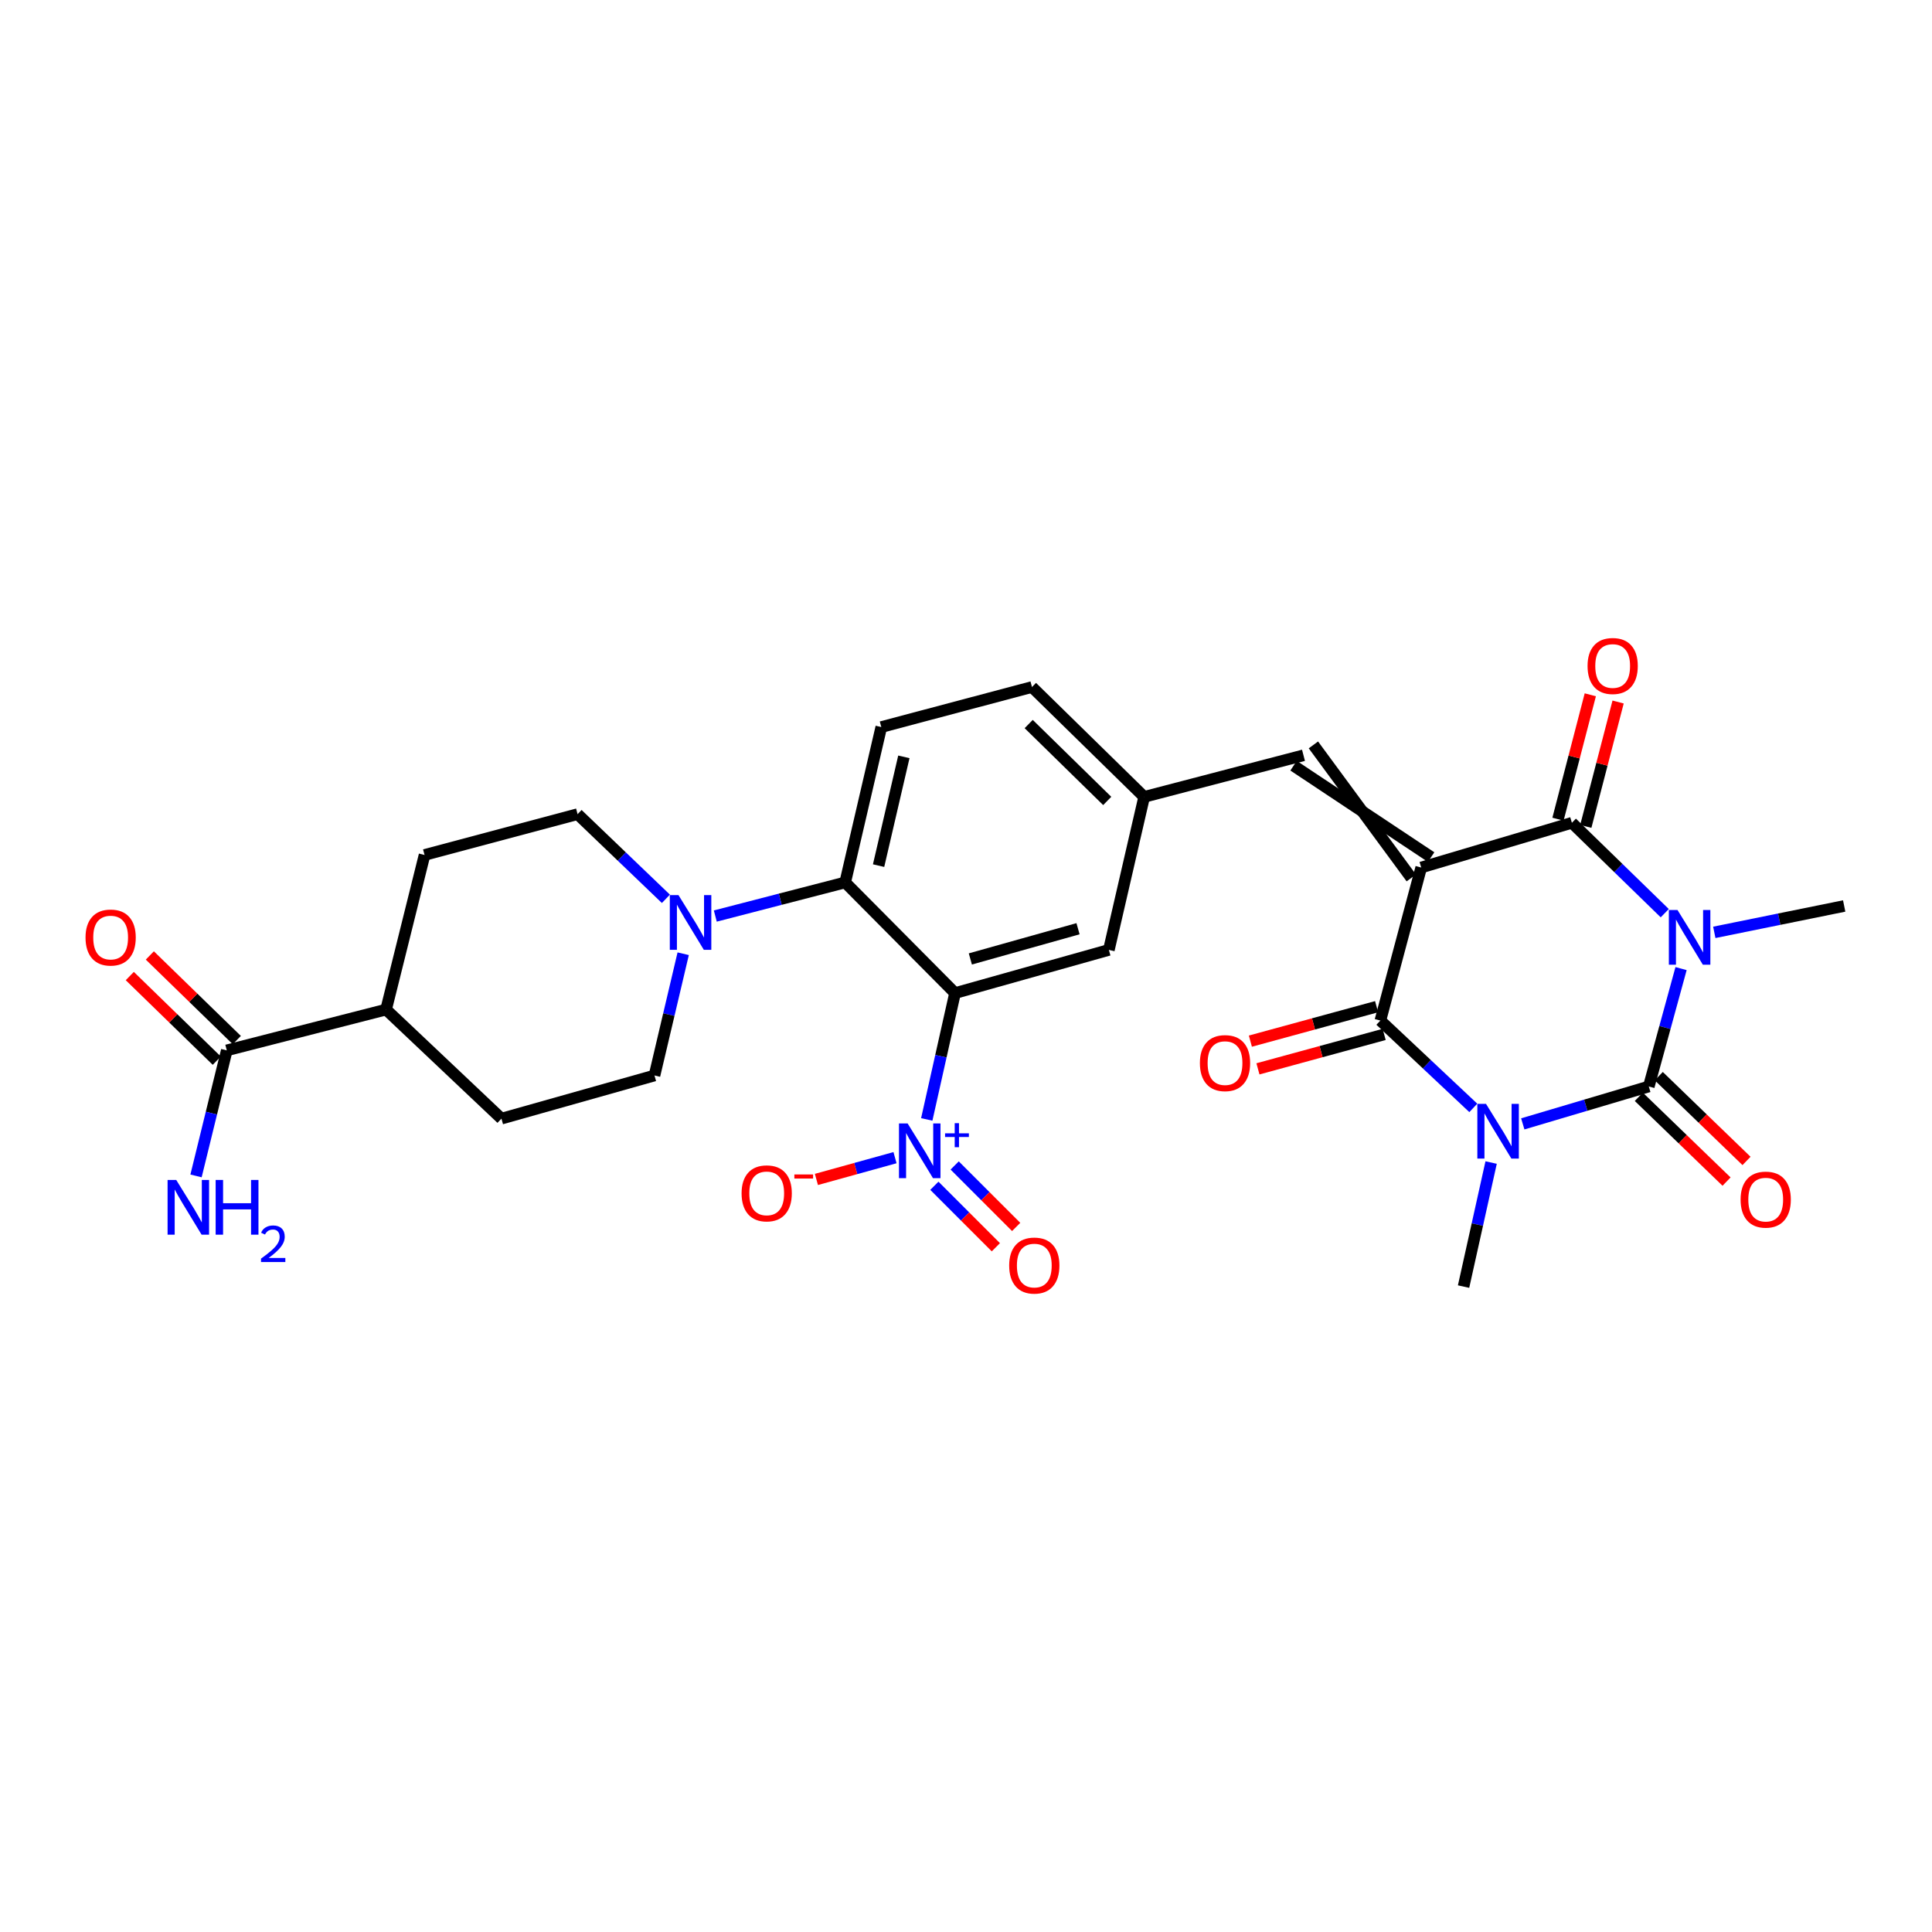 <?xml version='1.0' encoding='iso-8859-1'?>
<svg version='1.1' baseProfile='full'
              xmlns='http://www.w3.org/2000/svg'
                      xmlns:rdkit='http://www.rdkit.org/xml'
                      xmlns:xlink='http://www.w3.org/1999/xlink'
                  xml:space='preserve'
width='1000px' height='1000px' viewBox='0 0 1000 1000'>
<!-- END OF HEADER -->
<rect style='opacity:1.0;fill:#FFFFFF;stroke:none' width='1000' height='1000' x='0' y='0'> </rect>
<path class='bond-3' d='M 735.614,449.022 L 813.606,425.873' style='fill:none;fill-rule:evenodd;stroke:#000000;stroke-width:6px;stroke-linecap:butt;stroke-linejoin:miter;stroke-opacity:1' />
<path class='bond-4' d='M 735.614,449.022 L 714.48,528.237' style='fill:none;fill-rule:evenodd;stroke:#000000;stroke-width:6px;stroke-linecap:butt;stroke-linejoin:miter;stroke-opacity:1' />
<path class='bond-8' d='M 740.744,443.64 L 669.552,396.324' style='fill:none;fill-rule:evenodd;stroke:#000000;stroke-width:6px;stroke-linecap:butt;stroke-linejoin:miter;stroke-opacity:1' />
<path class='bond-8' d='M 730.483,454.405 L 679.813,385.559' style='fill:none;fill-rule:evenodd;stroke:#000000;stroke-width:6px;stroke-linecap:butt;stroke-linejoin:miter;stroke-opacity:1' />
<path class='bond-0' d='M 861.671,472.661 L 837.639,449.267' style='fill:none;fill-rule:evenodd;stroke:#0000FF;stroke-width:6px;stroke-linecap:butt;stroke-linejoin:miter;stroke-opacity:1' />
<path class='bond-0' d='M 837.639,449.267 L 813.606,425.873' style='fill:none;fill-rule:evenodd;stroke:#000000;stroke-width:6px;stroke-linecap:butt;stroke-linejoin:miter;stroke-opacity:1' />
<path class='bond-23' d='M 887.318,482.589 L 920.932,475.761' style='fill:none;fill-rule:evenodd;stroke:#0000FF;stroke-width:6px;stroke-linecap:butt;stroke-linejoin:miter;stroke-opacity:1' />
<path class='bond-23' d='M 920.932,475.761 L 954.545,468.934' style='fill:none;fill-rule:evenodd;stroke:#000000;stroke-width:6px;stroke-linecap:butt;stroke-linejoin:miter;stroke-opacity:1' />
<path class='bond-29' d='M 870.114,501.345 L 861.763,531.852' style='fill:none;fill-rule:evenodd;stroke:#0000FF;stroke-width:6px;stroke-linecap:butt;stroke-linejoin:miter;stroke-opacity:1' />
<path class='bond-29' d='M 861.763,531.852 L 853.412,562.359' style='fill:none;fill-rule:evenodd;stroke:#000000;stroke-width:6px;stroke-linecap:butt;stroke-linejoin:miter;stroke-opacity:1' />
<path class='bond-1' d='M 762.581,573.449 L 738.53,550.843' style='fill:none;fill-rule:evenodd;stroke:#0000FF;stroke-width:6px;stroke-linecap:butt;stroke-linejoin:miter;stroke-opacity:1' />
<path class='bond-1' d='M 738.53,550.843 L 714.48,528.237' style='fill:none;fill-rule:evenodd;stroke:#000000;stroke-width:6px;stroke-linecap:butt;stroke-linejoin:miter;stroke-opacity:1' />
<path class='bond-2' d='M 788.185,581.718 L 820.798,572.038' style='fill:none;fill-rule:evenodd;stroke:#0000FF;stroke-width:6px;stroke-linecap:butt;stroke-linejoin:miter;stroke-opacity:1' />
<path class='bond-2' d='M 820.798,572.038 L 853.412,562.359' style='fill:none;fill-rule:evenodd;stroke:#000000;stroke-width:6px;stroke-linecap:butt;stroke-linejoin:miter;stroke-opacity:1' />
<path class='bond-24' d='M 771.807,601.729 L 764.674,633.834' style='fill:none;fill-rule:evenodd;stroke:#0000FF;stroke-width:6px;stroke-linecap:butt;stroke-linejoin:miter;stroke-opacity:1' />
<path class='bond-24' d='M 764.674,633.834 L 757.541,665.938' style='fill:none;fill-rule:evenodd;stroke:#000000;stroke-width:6px;stroke-linecap:butt;stroke-linejoin:miter;stroke-opacity:1' />
<path class='bond-12' d='M 848.245,567.706 L 870.952,589.648' style='fill:none;fill-rule:evenodd;stroke:#000000;stroke-width:6px;stroke-linecap:butt;stroke-linejoin:miter;stroke-opacity:1' />
<path class='bond-12' d='M 870.952,589.648 L 893.659,611.589' style='fill:none;fill-rule:evenodd;stroke:#FF0000;stroke-width:6px;stroke-linecap:butt;stroke-linejoin:miter;stroke-opacity:1' />
<path class='bond-12' d='M 858.579,557.012 L 881.286,578.953' style='fill:none;fill-rule:evenodd;stroke:#000000;stroke-width:6px;stroke-linecap:butt;stroke-linejoin:miter;stroke-opacity:1' />
<path class='bond-12' d='M 881.286,578.953 L 903.993,600.895' style='fill:none;fill-rule:evenodd;stroke:#FF0000;stroke-width:6px;stroke-linecap:butt;stroke-linejoin:miter;stroke-opacity:1' />
<path class='bond-15' d='M 820.803,427.743 L 829.167,395.552' style='fill:none;fill-rule:evenodd;stroke:#000000;stroke-width:6px;stroke-linecap:butt;stroke-linejoin:miter;stroke-opacity:1' />
<path class='bond-15' d='M 829.167,395.552 L 837.531,363.362' style='fill:none;fill-rule:evenodd;stroke:#FF0000;stroke-width:6px;stroke-linecap:butt;stroke-linejoin:miter;stroke-opacity:1' />
<path class='bond-15' d='M 806.409,424.003 L 814.773,391.812' style='fill:none;fill-rule:evenodd;stroke:#000000;stroke-width:6px;stroke-linecap:butt;stroke-linejoin:miter;stroke-opacity:1' />
<path class='bond-15' d='M 814.773,391.812 L 823.138,359.622' style='fill:none;fill-rule:evenodd;stroke:#FF0000;stroke-width:6px;stroke-linecap:butt;stroke-linejoin:miter;stroke-opacity:1' />
<path class='bond-16' d='M 712.522,521.064 L 679.857,529.978' style='fill:none;fill-rule:evenodd;stroke:#000000;stroke-width:6px;stroke-linecap:butt;stroke-linejoin:miter;stroke-opacity:1' />
<path class='bond-16' d='M 679.857,529.978 L 647.193,538.891' style='fill:none;fill-rule:evenodd;stroke:#FF0000;stroke-width:6px;stroke-linecap:butt;stroke-linejoin:miter;stroke-opacity:1' />
<path class='bond-16' d='M 716.437,535.411 L 683.773,544.325' style='fill:none;fill-rule:evenodd;stroke:#000000;stroke-width:6px;stroke-linecap:butt;stroke-linejoin:miter;stroke-opacity:1' />
<path class='bond-16' d='M 683.773,544.325 L 651.108,553.238' style='fill:none;fill-rule:evenodd;stroke:#FF0000;stroke-width:6px;stroke-linecap:butt;stroke-linejoin:miter;stroke-opacity:1' />
<path class='bond-5' d='M 494.325,514.019 L 573.945,491.67' style='fill:none;fill-rule:evenodd;stroke:#000000;stroke-width:6px;stroke-linecap:butt;stroke-linejoin:miter;stroke-opacity:1' />
<path class='bond-5' d='M 502.249,496.348 L 557.983,480.705' style='fill:none;fill-rule:evenodd;stroke:#000000;stroke-width:6px;stroke-linecap:butt;stroke-linejoin:miter;stroke-opacity:1' />
<path class='bond-6' d='M 494.325,514.019 L 487.006,546.715' style='fill:none;fill-rule:evenodd;stroke:#000000;stroke-width:6px;stroke-linecap:butt;stroke-linejoin:miter;stroke-opacity:1' />
<path class='bond-6' d='M 487.006,546.715 L 479.687,579.411' style='fill:none;fill-rule:evenodd;stroke:#0000FF;stroke-width:6px;stroke-linecap:butt;stroke-linejoin:miter;stroke-opacity:1' />
<path class='bond-30' d='M 494.325,514.019 L 437.467,456.747' style='fill:none;fill-rule:evenodd;stroke:#000000;stroke-width:6px;stroke-linecap:butt;stroke-linejoin:miter;stroke-opacity:1' />
<path class='bond-14' d='M 463.255,599.206 L 442.915,604.839' style='fill:none;fill-rule:evenodd;stroke:#0000FF;stroke-width:6px;stroke-linecap:butt;stroke-linejoin:miter;stroke-opacity:1' />
<path class='bond-14' d='M 442.915,604.839 L 422.574,610.472' style='fill:none;fill-rule:evenodd;stroke:#FF0000;stroke-width:6px;stroke-linecap:butt;stroke-linejoin:miter;stroke-opacity:1' />
<path class='bond-17' d='M 483.628,613.757 L 499.541,629.669' style='fill:none;fill-rule:evenodd;stroke:#0000FF;stroke-width:6px;stroke-linecap:butt;stroke-linejoin:miter;stroke-opacity:1' />
<path class='bond-17' d='M 499.541,629.669 L 515.453,645.582' style='fill:none;fill-rule:evenodd;stroke:#FF0000;stroke-width:6px;stroke-linecap:butt;stroke-linejoin:miter;stroke-opacity:1' />
<path class='bond-17' d='M 494.144,603.242 L 510.056,619.154' style='fill:none;fill-rule:evenodd;stroke:#0000FF;stroke-width:6px;stroke-linecap:butt;stroke-linejoin:miter;stroke-opacity:1' />
<path class='bond-17' d='M 510.056,619.154 L 525.968,635.066' style='fill:none;fill-rule:evenodd;stroke:#FF0000;stroke-width:6px;stroke-linecap:butt;stroke-linejoin:miter;stroke-opacity:1' />
<path class='bond-7' d='M 437.467,456.747 L 456.155,376.318' style='fill:none;fill-rule:evenodd;stroke:#000000;stroke-width:6px;stroke-linecap:butt;stroke-linejoin:miter;stroke-opacity:1' />
<path class='bond-7' d='M 454.755,448.049 L 467.837,391.748' style='fill:none;fill-rule:evenodd;stroke:#000000;stroke-width:6px;stroke-linecap:butt;stroke-linejoin:miter;stroke-opacity:1' />
<path class='bond-9' d='M 437.467,456.747 L 403.853,465.446' style='fill:none;fill-rule:evenodd;stroke:#000000;stroke-width:6px;stroke-linecap:butt;stroke-linejoin:miter;stroke-opacity:1' />
<path class='bond-9' d='M 403.853,465.446 L 370.24,474.145' style='fill:none;fill-rule:evenodd;stroke:#0000FF;stroke-width:6px;stroke-linecap:butt;stroke-linejoin:miter;stroke-opacity:1' />
<path class='bond-18' d='M 674.682,390.941 L 592.212,412.472' style='fill:none;fill-rule:evenodd;stroke:#000000;stroke-width:6px;stroke-linecap:butt;stroke-linejoin:miter;stroke-opacity:1' />
<path class='bond-20' d='M 344.668,465.223 L 321.812,443.313' style='fill:none;fill-rule:evenodd;stroke:#0000FF;stroke-width:6px;stroke-linecap:butt;stroke-linejoin:miter;stroke-opacity:1' />
<path class='bond-20' d='M 321.812,443.313 L 298.956,421.403' style='fill:none;fill-rule:evenodd;stroke:#000000;stroke-width:6px;stroke-linecap:butt;stroke-linejoin:miter;stroke-opacity:1' />
<path class='bond-21' d='M 353.616,493.654 L 346.189,525.16' style='fill:none;fill-rule:evenodd;stroke:#0000FF;stroke-width:6px;stroke-linecap:butt;stroke-linejoin:miter;stroke-opacity:1' />
<path class='bond-21' d='M 346.189,525.16 L 338.762,556.667' style='fill:none;fill-rule:evenodd;stroke:#000000;stroke-width:6px;stroke-linecap:butt;stroke-linejoin:miter;stroke-opacity:1' />
<path class='bond-10' d='M 117.384,543.671 L 199.838,522.545' style='fill:none;fill-rule:evenodd;stroke:#000000;stroke-width:6px;stroke-linecap:butt;stroke-linejoin:miter;stroke-opacity:1' />
<path class='bond-22' d='M 122.569,538.341 L 100.061,516.442' style='fill:none;fill-rule:evenodd;stroke:#000000;stroke-width:6px;stroke-linecap:butt;stroke-linejoin:miter;stroke-opacity:1' />
<path class='bond-22' d='M 100.061,516.442 L 77.553,494.543' style='fill:none;fill-rule:evenodd;stroke:#FF0000;stroke-width:6px;stroke-linecap:butt;stroke-linejoin:miter;stroke-opacity:1' />
<path class='bond-22' d='M 112.199,549 L 89.691,527.101' style='fill:none;fill-rule:evenodd;stroke:#000000;stroke-width:6px;stroke-linecap:butt;stroke-linejoin:miter;stroke-opacity:1' />
<path class='bond-22' d='M 89.691,527.101 L 67.182,505.202' style='fill:none;fill-rule:evenodd;stroke:#FF0000;stroke-width:6px;stroke-linecap:butt;stroke-linejoin:miter;stroke-opacity:1' />
<path class='bond-27' d='M 117.384,543.671 L 109.424,576.161' style='fill:none;fill-rule:evenodd;stroke:#000000;stroke-width:6px;stroke-linecap:butt;stroke-linejoin:miter;stroke-opacity:1' />
<path class='bond-27' d='M 109.424,576.161 L 101.463,608.651' style='fill:none;fill-rule:evenodd;stroke:#0000FF;stroke-width:6px;stroke-linecap:butt;stroke-linejoin:miter;stroke-opacity:1' />
<path class='bond-11' d='M 573.945,491.67 L 592.212,412.472' style='fill:none;fill-rule:evenodd;stroke:#000000;stroke-width:6px;stroke-linecap:butt;stroke-linejoin:miter;stroke-opacity:1' />
<path class='bond-13' d='M 456.155,376.318 L 534.147,355.605' style='fill:none;fill-rule:evenodd;stroke:#000000;stroke-width:6px;stroke-linecap:butt;stroke-linejoin:miter;stroke-opacity:1' />
<path class='bond-28' d='M 592.212,412.472 L 534.147,355.605' style='fill:none;fill-rule:evenodd;stroke:#000000;stroke-width:6px;stroke-linecap:butt;stroke-linejoin:miter;stroke-opacity:1' />
<path class='bond-28' d='M 573.097,414.567 L 532.451,374.76' style='fill:none;fill-rule:evenodd;stroke:#000000;stroke-width:6px;stroke-linecap:butt;stroke-linejoin:miter;stroke-opacity:1' />
<path class='bond-19' d='M 199.838,522.545 L 259.547,579.007' style='fill:none;fill-rule:evenodd;stroke:#000000;stroke-width:6px;stroke-linecap:butt;stroke-linejoin:miter;stroke-opacity:1' />
<path class='bond-31' d='M 199.838,522.545 L 219.749,442.529' style='fill:none;fill-rule:evenodd;stroke:#000000;stroke-width:6px;stroke-linecap:butt;stroke-linejoin:miter;stroke-opacity:1' />
<path class='bond-26' d='M 298.956,421.403 L 219.749,442.529' style='fill:none;fill-rule:evenodd;stroke:#000000;stroke-width:6px;stroke-linecap:butt;stroke-linejoin:miter;stroke-opacity:1' />
<path class='bond-25' d='M 338.762,556.667 L 259.547,579.007' style='fill:none;fill-rule:evenodd;stroke:#000000;stroke-width:6px;stroke-linecap:butt;stroke-linejoin:miter;stroke-opacity:1' />
<path  class='atom-1' d='M 868.277 471.025
L 877.557 486.025
Q 878.477 487.505, 879.957 490.185
Q 881.437 492.865, 881.517 493.025
L 881.517 471.025
L 885.277 471.025
L 885.277 499.345
L 881.397 499.345
L 871.437 482.945
Q 870.277 481.025, 869.037 478.825
Q 867.837 476.625, 867.477 475.945
L 867.477 499.345
L 863.797 499.345
L 863.797 471.025
L 868.277 471.025
' fill='#0000FF'/>
<path  class='atom-2' d='M 769.151 571.349
L 778.431 586.349
Q 779.351 587.829, 780.831 590.509
Q 782.311 593.189, 782.391 593.349
L 782.391 571.349
L 786.151 571.349
L 786.151 599.669
L 782.271 599.669
L 772.311 583.269
Q 771.151 581.349, 769.911 579.149
Q 768.711 576.949, 768.351 576.269
L 768.351 599.669
L 764.671 599.669
L 764.671 571.349
L 769.151 571.349
' fill='#0000FF'/>
<path  class='atom-7' d='M 469.79 581.503
L 479.07 596.503
Q 479.99 597.983, 481.47 600.663
Q 482.95 603.343, 483.03 603.503
L 483.03 581.503
L 486.79 581.503
L 486.79 609.823
L 482.91 609.823
L 472.95 593.423
Q 471.79 591.503, 470.55 589.303
Q 469.35 587.103, 468.99 586.423
L 468.99 609.823
L 465.31 609.823
L 465.31 581.503
L 469.79 581.503
' fill='#0000FF'/>
<path  class='atom-7' d='M 489.166 586.608
L 494.155 586.608
L 494.155 581.354
L 496.373 581.354
L 496.373 586.608
L 501.494 586.608
L 501.494 588.508
L 496.373 588.508
L 496.373 593.788
L 494.155 593.788
L 494.155 588.508
L 489.166 588.508
L 489.166 586.608
' fill='#0000FF'/>
<path  class='atom-10' d='M 351.174 463.3
L 360.454 478.3
Q 361.374 479.78, 362.854 482.46
Q 364.334 485.14, 364.414 485.3
L 364.414 463.3
L 368.174 463.3
L 368.174 491.62
L 364.294 491.62
L 354.334 475.22
Q 353.174 473.3, 351.934 471.1
Q 350.734 468.9, 350.374 468.22
L 350.374 491.62
L 346.694 491.62
L 346.694 463.3
L 351.174 463.3
' fill='#0000FF'/>
<path  class='atom-13' d='M 900.93 620.917
Q 900.93 614.117, 904.29 610.317
Q 907.65 606.517, 913.93 606.517
Q 920.21 606.517, 923.57 610.317
Q 926.93 614.117, 926.93 620.917
Q 926.93 627.797, 923.53 631.717
Q 920.13 635.597, 913.93 635.597
Q 907.69 635.597, 904.29 631.717
Q 900.93 627.837, 900.93 620.917
M 913.93 632.397
Q 918.25 632.397, 920.57 629.517
Q 922.93 626.597, 922.93 620.917
Q 922.93 615.357, 920.57 612.557
Q 918.25 609.717, 913.93 609.717
Q 909.61 609.717, 907.25 612.517
Q 904.93 615.317, 904.93 620.917
Q 904.93 626.637, 907.25 629.517
Q 909.61 632.397, 913.93 632.397
' fill='#FF0000'/>
<path  class='atom-15' d='M 383.843 617.678
Q 383.843 610.878, 387.203 607.078
Q 390.563 603.278, 396.843 603.278
Q 403.123 603.278, 406.483 607.078
Q 409.843 610.878, 409.843 617.678
Q 409.843 624.558, 406.443 628.478
Q 403.043 632.358, 396.843 632.358
Q 390.603 632.358, 387.203 628.478
Q 383.843 624.598, 383.843 617.678
M 396.843 629.158
Q 401.163 629.158, 403.483 626.278
Q 405.843 623.358, 405.843 617.678
Q 405.843 612.118, 403.483 609.318
Q 401.163 606.478, 396.843 606.478
Q 392.523 606.478, 390.163 609.278
Q 387.843 612.078, 387.843 617.678
Q 387.843 623.398, 390.163 626.278
Q 392.523 629.158, 396.843 629.158
' fill='#FF0000'/>
<path  class='atom-15' d='M 411.163 607.901
L 420.852 607.901
L 420.852 610.013
L 411.163 610.013
L 411.163 607.901
' fill='#FF0000'/>
<path  class='atom-16' d='M 821.715 344.713
Q 821.715 337.913, 825.075 334.113
Q 828.435 330.313, 834.715 330.313
Q 840.995 330.313, 844.355 334.113
Q 847.715 337.913, 847.715 344.713
Q 847.715 351.593, 844.315 355.513
Q 840.915 359.393, 834.715 359.393
Q 828.475 359.393, 825.075 355.513
Q 821.715 351.633, 821.715 344.713
M 834.715 356.193
Q 839.035 356.193, 841.355 353.313
Q 843.715 350.393, 843.715 344.713
Q 843.715 339.153, 841.355 336.353
Q 839.035 333.513, 834.715 333.513
Q 830.395 333.513, 828.035 336.313
Q 825.715 339.113, 825.715 344.713
Q 825.715 350.433, 828.035 353.313
Q 830.395 356.193, 834.715 356.193
' fill='#FF0000'/>
<path  class='atom-17' d='M 621.067 550.261
Q 621.067 543.461, 624.427 539.661
Q 627.787 535.861, 634.067 535.861
Q 640.347 535.861, 643.707 539.661
Q 647.067 543.461, 647.067 550.261
Q 647.067 557.141, 643.667 561.061
Q 640.267 564.941, 634.067 564.941
Q 627.827 564.941, 624.427 561.061
Q 621.067 557.181, 621.067 550.261
M 634.067 561.741
Q 638.387 561.741, 640.707 558.861
Q 643.067 555.941, 643.067 550.261
Q 643.067 544.701, 640.707 541.901
Q 638.387 539.061, 634.067 539.061
Q 629.747 539.061, 627.387 541.861
Q 625.067 544.661, 625.067 550.261
Q 625.067 555.981, 627.387 558.861
Q 629.747 561.741, 634.067 561.741
' fill='#FF0000'/>
<path  class='atom-18' d='M 522.353 655.047
Q 522.353 648.247, 525.713 644.447
Q 529.073 640.647, 535.353 640.647
Q 541.633 640.647, 544.993 644.447
Q 548.353 648.247, 548.353 655.047
Q 548.353 661.927, 544.953 665.847
Q 541.553 669.727, 535.353 669.727
Q 529.113 669.727, 525.713 665.847
Q 522.353 661.967, 522.353 655.047
M 535.353 666.527
Q 539.673 666.527, 541.993 663.647
Q 544.353 660.727, 544.353 655.047
Q 544.353 649.487, 541.993 646.687
Q 539.673 643.847, 535.353 643.847
Q 531.033 643.847, 528.673 646.647
Q 526.353 649.447, 526.353 655.047
Q 526.353 660.767, 528.673 663.647
Q 531.033 666.527, 535.353 666.527
' fill='#FF0000'/>
<path  class='atom-23' d='M 44.271 485.265
Q 44.271 478.465, 47.631 474.665
Q 50.991 470.865, 57.271 470.865
Q 63.551 470.865, 66.911 474.665
Q 70.271 478.465, 70.271 485.265
Q 70.271 492.145, 66.871 496.065
Q 63.471 499.945, 57.271 499.945
Q 51.031 499.945, 47.631 496.065
Q 44.271 492.185, 44.271 485.265
M 57.271 496.745
Q 61.591 496.745, 63.911 493.865
Q 66.271 490.945, 66.271 485.265
Q 66.271 479.705, 63.911 476.905
Q 61.591 474.065, 57.271 474.065
Q 52.951 474.065, 50.591 476.865
Q 48.271 479.665, 48.271 485.265
Q 48.271 490.985, 50.591 493.865
Q 52.951 496.745, 57.271 496.745
' fill='#FF0000'/>
<path  class='atom-28' d='M 91.221 610.742
L 100.501 625.742
Q 101.421 627.222, 102.901 629.902
Q 104.381 632.582, 104.461 632.742
L 104.461 610.742
L 108.221 610.742
L 108.221 639.062
L 104.341 639.062
L 94.381 622.662
Q 93.221 620.742, 91.981 618.542
Q 90.781 616.342, 90.421 615.662
L 90.421 639.062
L 86.741 639.062
L 86.741 610.742
L 91.221 610.742
' fill='#0000FF'/>
<path  class='atom-28' d='M 111.621 610.742
L 115.461 610.742
L 115.461 622.782
L 129.941 622.782
L 129.941 610.742
L 133.781 610.742
L 133.781 639.062
L 129.941 639.062
L 129.941 625.982
L 115.461 625.982
L 115.461 639.062
L 111.621 639.062
L 111.621 610.742
' fill='#0000FF'/>
<path  class='atom-28' d='M 135.154 638.068
Q 135.841 636.299, 137.477 635.322
Q 139.114 634.319, 141.385 634.319
Q 144.209 634.319, 145.793 635.85
Q 147.377 637.382, 147.377 640.101
Q 147.377 642.873, 145.318 645.46
Q 143.285 648.047, 139.061 651.11
L 147.694 651.11
L 147.694 653.222
L 135.101 653.222
L 135.101 651.453
Q 138.586 648.971, 140.645 647.123
Q 142.731 645.275, 143.734 643.612
Q 144.737 641.949, 144.737 640.233
Q 144.737 638.438, 143.84 637.434
Q 142.942 636.431, 141.385 636.431
Q 139.88 636.431, 138.877 637.038
Q 137.873 637.646, 137.161 638.992
L 135.154 638.068
' fill='#0000FF'/>
</svg>

